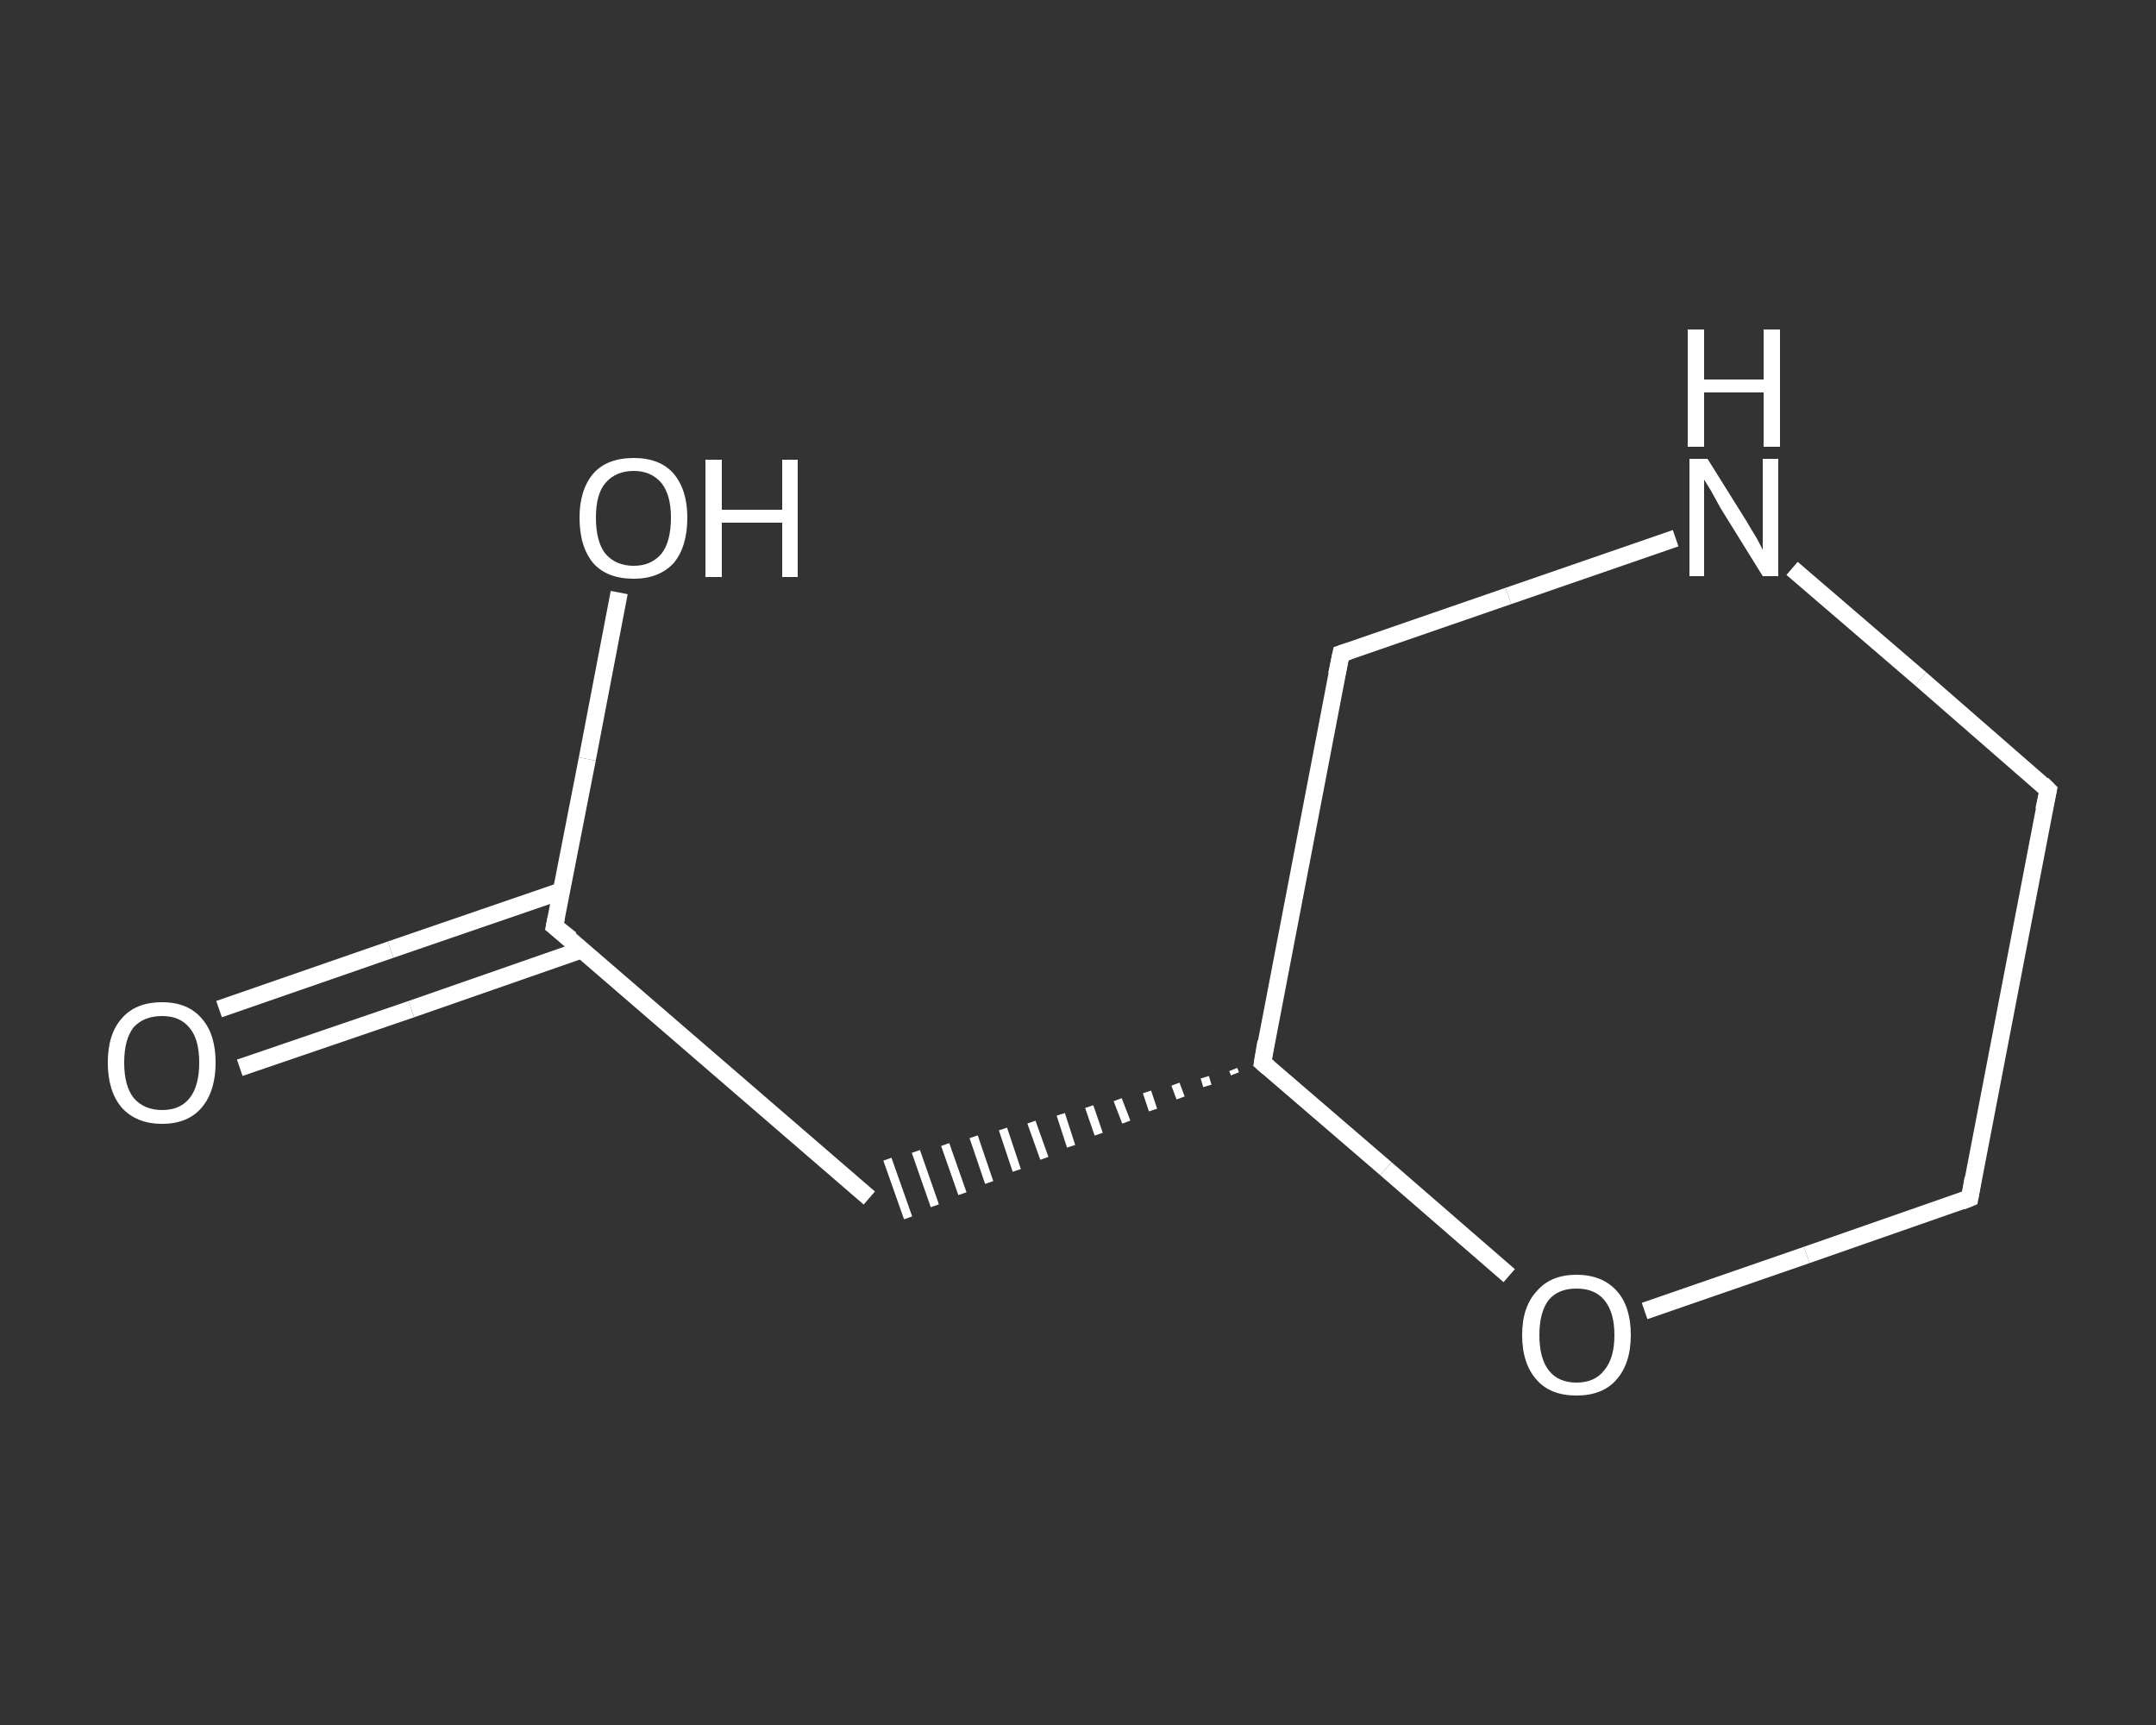 <?xml version='1.0' encoding='iso-8859-1'?>
<svg version='1.1' baseProfile='full'
              xmlns='http://www.w3.org/2000/svg'
                      xmlns:rdkit='http://www.rdkit.org/xml'
                      xmlns:xlink='http://www.w3.org/1999/xlink'
                  xml:space='preserve'
width='250px' height='200px' viewBox='0 0 250 200'>
<rect x="0" y="0" width="250" height="200" fill="#333333" stroke="none"/>
<!-- END OF HEADER -->
<rect style='opacity:1.0;fill:transparent;stroke:none' width='250.0' height='200.0' x='0.0' y='0.0'> </rect>
<path class='bond-0 atom-0 atom-1' d='M 25.4,117.0 L 45.3,110.1' style='fill:none;fill-rule:evenodd;stroke:#FFFFFF;stroke-width:2.0px;stroke-linecap:butt;stroke-linejoin:miter;stroke-opacity:1' />
<path class='bond-0 atom-0 atom-1' d='M 45.3,110.1 L 65.1,103.3' style='fill:none;fill-rule:evenodd;stroke:#FFFFFF;stroke-width:2.0px;stroke-linecap:butt;stroke-linejoin:miter;stroke-opacity:1' />
<path class='bond-0 atom-0 atom-1' d='M 27.8,123.8 L 47.7,117.0' style='fill:none;fill-rule:evenodd;stroke:#FFFFFF;stroke-width:2.0px;stroke-linecap:butt;stroke-linejoin:miter;stroke-opacity:1' />
<path class='bond-0 atom-0 atom-1' d='M 47.7,117.0 L 67.5,110.1' style='fill:none;fill-rule:evenodd;stroke:#FFFFFF;stroke-width:2.0px;stroke-linecap:butt;stroke-linejoin:miter;stroke-opacity:1' />
<path class='bond-1 atom-1 atom-2' d='M 64.3,107.4 L 68.1,88.0' style='fill:none;fill-rule:evenodd;stroke:#FFFFFF;stroke-width:2.0px;stroke-linecap:butt;stroke-linejoin:miter;stroke-opacity:1' />
<path class='bond-1 atom-1 atom-2' d='M 68.1,88.0 L 71.8,68.7' style='fill:none;fill-rule:evenodd;stroke:#FFFFFF;stroke-width:2.0px;stroke-linecap:butt;stroke-linejoin:miter;stroke-opacity:1' />
<path class='bond-2 atom-1 atom-3' d='M 64.3,107.4 L 100.8,138.9' style='fill:none;fill-rule:evenodd;stroke:#FFFFFF;stroke-width:2.0px;stroke-linecap:butt;stroke-linejoin:miter;stroke-opacity:1' />
<path class='bond-3 atom-4 atom-3' d='M 143.0,124.0 L 143.2,124.5' style='fill:none;fill-rule:evenodd;stroke:#FFFFFF;stroke-width:1.0px;stroke-linecap:butt;stroke-linejoin:miter;stroke-opacity:1' />
<path class='bond-3 atom-4 atom-3' d='M 139.7,124.9 L 140.0,125.9' style='fill:none;fill-rule:evenodd;stroke:#FFFFFF;stroke-width:1.0px;stroke-linecap:butt;stroke-linejoin:miter;stroke-opacity:1' />
<path class='bond-3 atom-4 atom-3' d='M 136.3,125.7 L 136.9,127.3' style='fill:none;fill-rule:evenodd;stroke:#FFFFFF;stroke-width:1.0px;stroke-linecap:butt;stroke-linejoin:miter;stroke-opacity:1' />
<path class='bond-3 atom-4 atom-3' d='M 133.0,126.6 L 133.7,128.7' style='fill:none;fill-rule:evenodd;stroke:#FFFFFF;stroke-width:1.0px;stroke-linecap:butt;stroke-linejoin:miter;stroke-opacity:1' />
<path class='bond-3 atom-4 atom-3' d='M 129.6,127.5 L 130.6,130.1' style='fill:none;fill-rule:evenodd;stroke:#FFFFFF;stroke-width:1.0px;stroke-linecap:butt;stroke-linejoin:miter;stroke-opacity:1' />
<path class='bond-3 atom-4 atom-3' d='M 126.3,128.3 L 127.4,131.5' style='fill:none;fill-rule:evenodd;stroke:#FFFFFF;stroke-width:1.0px;stroke-linecap:butt;stroke-linejoin:miter;stroke-opacity:1' />
<path class='bond-3 atom-4 atom-3' d='M 123.0,129.2 L 124.2,132.9' style='fill:none;fill-rule:evenodd;stroke:#FFFFFF;stroke-width:1.0px;stroke-linecap:butt;stroke-linejoin:miter;stroke-opacity:1' />
<path class='bond-3 atom-4 atom-3' d='M 119.6,130.1 L 121.1,134.3' style='fill:none;fill-rule:evenodd;stroke:#FFFFFF;stroke-width:1.0px;stroke-linecap:butt;stroke-linejoin:miter;stroke-opacity:1' />
<path class='bond-3 atom-4 atom-3' d='M 116.3,130.9 L 117.9,135.7' style='fill:none;fill-rule:evenodd;stroke:#FFFFFF;stroke-width:1.0px;stroke-linecap:butt;stroke-linejoin:miter;stroke-opacity:1' />
<path class='bond-3 atom-4 atom-3' d='M 112.9,131.8 L 114.7,137.1' style='fill:none;fill-rule:evenodd;stroke:#FFFFFF;stroke-width:1.0px;stroke-linecap:butt;stroke-linejoin:miter;stroke-opacity:1' />
<path class='bond-3 atom-4 atom-3' d='M 109.6,132.7 L 111.6,138.4' style='fill:none;fill-rule:evenodd;stroke:#FFFFFF;stroke-width:1.0px;stroke-linecap:butt;stroke-linejoin:miter;stroke-opacity:1' />
<path class='bond-3 atom-4 atom-3' d='M 106.2,133.5 L 108.4,139.8' style='fill:none;fill-rule:evenodd;stroke:#FFFFFF;stroke-width:1.0px;stroke-linecap:butt;stroke-linejoin:miter;stroke-opacity:1' />
<path class='bond-3 atom-4 atom-3' d='M 102.9,134.4 L 105.3,141.2' style='fill:none;fill-rule:evenodd;stroke:#FFFFFF;stroke-width:1.0px;stroke-linecap:butt;stroke-linejoin:miter;stroke-opacity:1' />
<path class='bond-4 atom-4 atom-5' d='M 146.4,123.2 L 155.5,75.8' style='fill:none;fill-rule:evenodd;stroke:#FFFFFF;stroke-width:2.0px;stroke-linecap:butt;stroke-linejoin:miter;stroke-opacity:1' />
<path class='bond-5 atom-5 atom-6' d='M 155.5,75.8 L 174.9,69.1' style='fill:none;fill-rule:evenodd;stroke:#FFFFFF;stroke-width:2.0px;stroke-linecap:butt;stroke-linejoin:miter;stroke-opacity:1' />
<path class='bond-5 atom-5 atom-6' d='M 174.9,69.1 L 194.3,62.4' style='fill:none;fill-rule:evenodd;stroke:#FFFFFF;stroke-width:2.0px;stroke-linecap:butt;stroke-linejoin:miter;stroke-opacity:1' />
<path class='bond-6 atom-6 atom-7' d='M 207.8,65.9 L 222.7,78.7' style='fill:none;fill-rule:evenodd;stroke:#FFFFFF;stroke-width:2.0px;stroke-linecap:butt;stroke-linejoin:miter;stroke-opacity:1' />
<path class='bond-6 atom-6 atom-7' d='M 222.7,78.7 L 237.5,91.6' style='fill:none;fill-rule:evenodd;stroke:#FFFFFF;stroke-width:2.0px;stroke-linecap:butt;stroke-linejoin:miter;stroke-opacity:1' />
<path class='bond-7 atom-7 atom-8' d='M 237.5,91.6 L 228.4,138.9' style='fill:none;fill-rule:evenodd;stroke:#FFFFFF;stroke-width:2.0px;stroke-linecap:butt;stroke-linejoin:miter;stroke-opacity:1' />
<path class='bond-8 atom-8 atom-9' d='M 228.4,138.9 L 209.5,145.5' style='fill:none;fill-rule:evenodd;stroke:#FFFFFF;stroke-width:2.0px;stroke-linecap:butt;stroke-linejoin:miter;stroke-opacity:1' />
<path class='bond-8 atom-8 atom-9' d='M 209.5,145.5 L 190.7,152.0' style='fill:none;fill-rule:evenodd;stroke:#FFFFFF;stroke-width:2.0px;stroke-linecap:butt;stroke-linejoin:miter;stroke-opacity:1' />
<path class='bond-9 atom-9 atom-4' d='M 175.0,147.9 L 160.7,135.5' style='fill:none;fill-rule:evenodd;stroke:#FFFFFF;stroke-width:2.0px;stroke-linecap:butt;stroke-linejoin:miter;stroke-opacity:1' />
<path class='bond-9 atom-9 atom-4' d='M 160.7,135.5 L 146.4,123.2' style='fill:none;fill-rule:evenodd;stroke:#FFFFFF;stroke-width:2.0px;stroke-linecap:butt;stroke-linejoin:miter;stroke-opacity:1' />
<path d='M 64.5,106.4 L 64.3,107.4 L 66.2,108.9' style='fill:none;stroke:#FFFFFF;stroke-width:2.0px;stroke-linecap:butt;stroke-linejoin:miter;stroke-opacity:1;' />
<path d='M 146.8,120.8 L 146.4,123.2 L 147.1,123.8' style='fill:none;stroke:#FFFFFF;stroke-width:2.0px;stroke-linecap:butt;stroke-linejoin:miter;stroke-opacity:1;' />
<path d='M 155.0,78.2 L 155.5,75.8 L 156.4,75.5' style='fill:none;stroke:#FFFFFF;stroke-width:2.0px;stroke-linecap:butt;stroke-linejoin:miter;stroke-opacity:1;' />
<path d='M 236.8,90.9 L 237.5,91.6 L 237.0,93.9' style='fill:none;stroke:#FFFFFF;stroke-width:2.0px;stroke-linecap:butt;stroke-linejoin:miter;stroke-opacity:1;' />
<path d='M 228.8,136.6 L 228.4,138.9 L 227.4,139.3' style='fill:none;stroke:#FFFFFF;stroke-width:2.0px;stroke-linecap:butt;stroke-linejoin:miter;stroke-opacity:1;' />
<path class='atom-0' d='M 12.5 123.2
Q 12.5 119.9, 14.1 118.1
Q 15.7 116.2, 18.8 116.2
Q 21.8 116.2, 23.4 118.1
Q 25.0 119.9, 25.0 123.2
Q 25.0 126.5, 23.4 128.4
Q 21.8 130.3, 18.8 130.3
Q 15.8 130.3, 14.1 128.4
Q 12.5 126.5, 12.5 123.2
M 18.8 128.7
Q 20.9 128.7, 22.0 127.3
Q 23.1 125.9, 23.1 123.2
Q 23.1 120.5, 22.0 119.2
Q 20.9 117.8, 18.8 117.8
Q 16.7 117.8, 15.5 119.1
Q 14.4 120.5, 14.4 123.2
Q 14.4 125.9, 15.5 127.3
Q 16.7 128.7, 18.8 128.7
' fill='#FFFFFF'/>
<path class='atom-2' d='M 67.2 60.0
Q 67.2 56.8, 68.8 54.9
Q 70.4 53.1, 73.5 53.1
Q 76.5 53.1, 78.1 54.9
Q 79.7 56.8, 79.7 60.0
Q 79.7 63.4, 78.1 65.3
Q 76.4 67.1, 73.5 67.1
Q 70.4 67.1, 68.8 65.3
Q 67.2 63.4, 67.2 60.0
M 73.5 65.6
Q 75.5 65.6, 76.7 64.2
Q 77.8 62.8, 77.8 60.0
Q 77.8 57.4, 76.7 56.0
Q 75.5 54.6, 73.5 54.6
Q 71.4 54.6, 70.2 56.0
Q 69.1 57.3, 69.1 60.0
Q 69.1 62.8, 70.2 64.2
Q 71.4 65.6, 73.5 65.6
' fill='#FFFFFF'/>
<path class='atom-2' d='M 81.8 53.3
L 83.7 53.3
L 83.7 59.1
L 90.7 59.1
L 90.7 53.3
L 92.5 53.3
L 92.5 66.9
L 90.7 66.9
L 90.7 60.6
L 83.7 60.6
L 83.7 66.9
L 81.8 66.9
L 81.8 53.3
' fill='#FFFFFF'/>
<path class='atom-6' d='M 198.0 53.2
L 202.5 60.4
Q 202.9 61.1, 203.7 62.4
Q 204.4 63.7, 204.4 63.8
L 204.4 53.2
L 206.2 53.2
L 206.2 66.8
L 204.4 66.8
L 199.5 58.9
Q 199.0 58.0, 198.4 56.9
Q 197.8 55.9, 197.6 55.6
L 197.6 66.8
L 195.9 66.8
L 195.9 53.2
L 198.0 53.2
' fill='#FFFFFF'/>
<path class='atom-6' d='M 195.7 38.2
L 197.6 38.2
L 197.6 44.0
L 204.5 44.0
L 204.5 38.2
L 206.4 38.2
L 206.4 51.8
L 204.5 51.8
L 204.5 45.5
L 197.6 45.5
L 197.6 51.8
L 195.7 51.8
L 195.7 38.2
' fill='#FFFFFF'/>
<path class='atom-9' d='M 176.5 154.8
Q 176.5 151.5, 178.2 149.7
Q 179.8 147.8, 182.8 147.8
Q 185.8 147.8, 187.5 149.7
Q 189.1 151.5, 189.1 154.8
Q 189.1 158.1, 187.4 160.0
Q 185.8 161.8, 182.8 161.8
Q 179.8 161.8, 178.2 160.0
Q 176.5 158.1, 176.5 154.8
M 182.8 160.3
Q 184.9 160.3, 186.0 158.9
Q 187.2 157.5, 187.2 154.8
Q 187.2 152.1, 186.0 150.7
Q 184.9 149.4, 182.8 149.4
Q 180.7 149.4, 179.6 150.7
Q 178.5 152.1, 178.5 154.8
Q 178.5 157.5, 179.6 158.9
Q 180.7 160.3, 182.8 160.3
' fill='#FFFFFF'/>
</svg>
